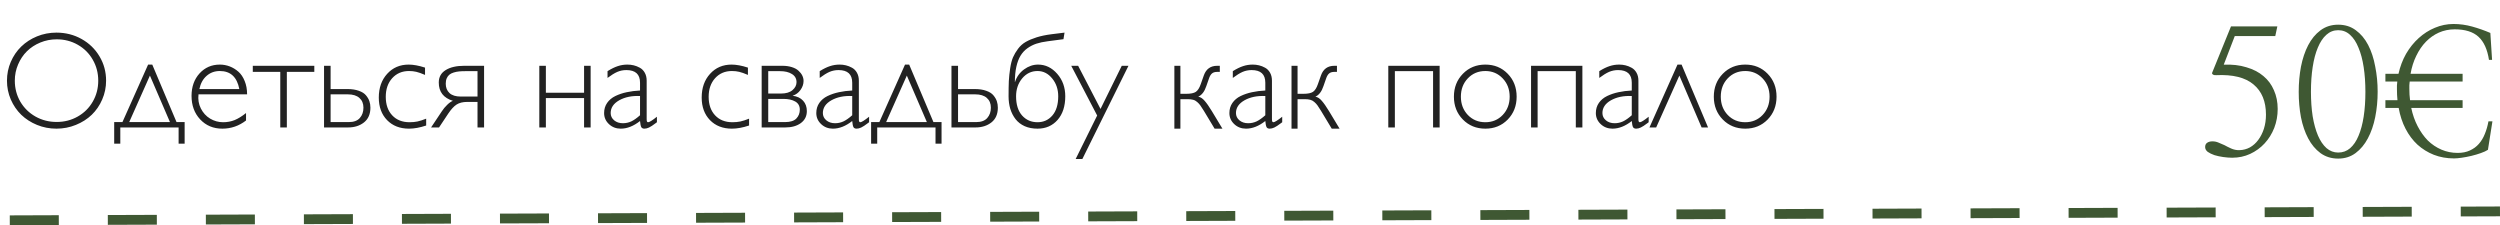 <?xml version="1.0" encoding="UTF-8"?> <svg xmlns="http://www.w3.org/2000/svg" width="255" height="23" viewBox="0 0 255 23" fill="none"><path d="M10.821 8.229C10.821 8.903 10.689 9.543 10.425 10.149C10.165 10.751 9.81 11.271 9.358 11.708C8.907 12.141 8.367 12.485 7.738 12.74C7.114 12.995 6.453 13.123 5.756 13.123C5.059 13.123 4.398 12.995 3.773 12.74C3.154 12.485 2.618 12.141 2.167 11.708C1.72 11.271 1.365 10.751 1.101 10.149C0.841 9.543 0.711 8.903 0.711 8.229C0.711 7.554 0.841 6.914 1.101 6.308C1.365 5.702 1.72 5.182 2.167 4.749C2.618 4.312 3.154 3.965 3.773 3.71C4.398 3.455 5.059 3.327 5.756 3.327C6.69 3.327 7.545 3.544 8.319 3.977C9.094 4.41 9.705 5.002 10.151 5.754C10.598 6.501 10.821 7.326 10.821 8.229ZM9.461 10.368C9.835 9.721 10.021 9.008 10.021 8.229C10.021 7.449 9.835 6.736 9.461 6.089C9.092 5.442 8.581 4.934 7.93 4.564C7.283 4.195 6.567 4.011 5.783 4.011C5.195 4.011 4.637 4.12 4.108 4.339C3.58 4.558 3.126 4.854 2.748 5.228C2.37 5.601 2.069 6.05 1.846 6.574C1.622 7.094 1.511 7.645 1.511 8.229C1.511 9.008 1.698 9.721 2.071 10.368C2.45 11.011 2.965 11.517 3.616 11.886C4.272 12.255 4.995 12.44 5.783 12.44C6.567 12.44 7.283 12.255 7.93 11.886C8.581 11.517 9.092 11.011 9.461 10.368ZM18.833 12.453V14.654H18.218V13H12.271V14.654H11.648V12.453H12.489L15.107 6.588H15.531L18.006 12.453H18.833ZM15.292 7.709L13.18 12.453H17.336L15.292 7.709ZM25.204 9.623H20.248C20.184 10.143 20.264 10.623 20.487 11.065C20.711 11.508 21.025 11.852 21.431 12.098C21.841 12.344 22.283 12.467 22.757 12.467C23.176 12.467 23.568 12.394 23.933 12.248C24.297 12.098 24.685 11.858 25.095 11.53V12.289C24.375 12.845 23.568 13.123 22.675 13.123C21.763 13.123 21.011 12.809 20.419 12.18C19.831 11.551 19.537 10.751 19.537 9.78C19.537 8.855 19.808 8.092 20.351 7.49C20.898 6.889 21.588 6.588 22.422 6.588C22.768 6.588 23.103 6.649 23.427 6.772C23.75 6.896 24.047 7.076 24.315 7.312C24.584 7.549 24.799 7.868 24.958 8.27C25.122 8.666 25.204 9.117 25.204 9.623ZM20.337 9.083H24.411C24.174 7.857 23.511 7.244 22.422 7.244C21.898 7.244 21.449 7.408 21.075 7.736C20.701 8.064 20.455 8.513 20.337 9.083ZM32.06 6.711V7.333H29.258V13H28.588V7.333H25.785V6.711H32.06ZM33.052 13V6.711H33.722V9.083H35.431C35.886 9.083 36.276 9.142 36.6 9.261C36.928 9.375 37.172 9.53 37.331 9.726C37.495 9.922 37.611 10.122 37.68 10.327C37.748 10.532 37.782 10.751 37.782 10.983C37.782 11.64 37.563 12.141 37.126 12.487C36.693 12.829 36.151 13 35.499 13H33.052ZM33.722 9.623V12.453H35.574C36.085 12.453 36.461 12.314 36.702 12.036C36.948 11.758 37.071 11.407 37.071 10.983C37.071 10.56 36.932 10.227 36.654 9.985C36.381 9.744 35.987 9.623 35.472 9.623H33.722ZM43.353 6.896V7.641C42.993 7.486 42.697 7.381 42.465 7.326C42.237 7.271 41.989 7.244 41.72 7.244C41.018 7.244 40.446 7.488 40.004 7.976C39.566 8.463 39.348 9.097 39.348 9.876C39.348 10.664 39.566 11.293 40.004 11.763C40.441 12.232 41.032 12.467 41.774 12.467C42.066 12.467 42.335 12.442 42.581 12.392C42.832 12.337 43.128 12.241 43.47 12.104V12.802C42.832 13.016 42.248 13.123 41.72 13.123C40.795 13.123 40.05 12.834 39.484 12.255C38.919 11.671 38.637 10.904 38.637 9.951C38.637 8.962 38.922 8.156 39.491 7.531C40.061 6.902 40.792 6.588 41.685 6.588C42.164 6.588 42.72 6.69 43.353 6.896ZM49.376 13H48.706V10.396H47.653C47.211 10.396 46.851 10.484 46.573 10.662C46.3 10.84 46.02 11.143 45.732 11.571L44.782 13H43.969L45.062 11.359C45.217 11.118 45.402 10.895 45.616 10.69C45.83 10.48 46.024 10.345 46.197 10.286C45.236 9.99 44.755 9.368 44.755 8.42C44.755 7.859 44.99 7.436 45.459 7.148C45.928 6.857 46.557 6.711 47.346 6.711H49.376V13ZM48.706 9.849V7.258H47.482C47.232 7.258 47.013 7.267 46.826 7.285C46.639 7.303 46.457 7.34 46.279 7.395C46.102 7.449 45.956 7.522 45.842 7.613C45.728 7.704 45.637 7.827 45.568 7.982C45.5 8.137 45.466 8.322 45.466 8.536C45.466 8.933 45.593 9.252 45.849 9.493C46.108 9.73 46.491 9.849 46.997 9.849H48.706ZM60.245 6.711V13H59.575V10.006H55.679V13H55.009V6.711H55.679V9.459H59.575V6.711H60.245ZM67.006 11.906V12.467L66.897 12.549C66.6 12.777 66.368 12.929 66.199 13.007C66.035 13.084 65.88 13.123 65.734 13.123C65.579 13.123 65.472 13.073 65.413 12.973C65.354 12.868 65.311 12.658 65.283 12.344C64.622 12.863 63.966 13.123 63.315 13.123C62.84 13.123 62.44 12.968 62.111 12.658C61.783 12.348 61.619 11.972 61.619 11.53C61.619 11.138 61.722 10.794 61.927 10.498C62.132 10.202 62.412 9.967 62.768 9.794C63.128 9.621 63.515 9.491 63.93 9.404C64.344 9.313 64.796 9.256 65.283 9.233V8.434C65.283 7.577 64.818 7.148 63.889 7.148C63.56 7.148 63.253 7.21 62.966 7.333C62.683 7.456 62.351 7.661 61.968 7.948V7.258C62.355 7.016 62.704 6.845 63.014 6.745C63.328 6.64 63.656 6.588 63.998 6.588C64.217 6.588 64.431 6.613 64.641 6.663C64.85 6.713 65.058 6.795 65.263 6.909C65.472 7.023 65.641 7.194 65.769 7.422C65.896 7.65 65.96 7.919 65.96 8.229V12.146C65.96 12.269 65.971 12.353 65.994 12.398C66.017 12.444 66.056 12.467 66.11 12.467C66.238 12.467 66.537 12.28 67.006 11.906ZM65.283 11.756V9.794C64.449 9.757 63.741 9.903 63.157 10.231C62.578 10.56 62.289 10.992 62.289 11.53C62.289 11.826 62.408 12.075 62.645 12.275C62.882 12.471 63.178 12.569 63.533 12.569C63.834 12.569 64.119 12.508 64.388 12.385C64.657 12.257 64.955 12.047 65.283 11.756ZM76.289 6.896V7.641C75.929 7.486 75.633 7.381 75.4 7.326C75.172 7.271 74.924 7.244 74.655 7.244C73.954 7.244 73.382 7.488 72.939 7.976C72.502 8.463 72.283 9.097 72.283 9.876C72.283 10.664 72.502 11.293 72.939 11.763C73.377 12.232 73.967 12.467 74.71 12.467C75.002 12.467 75.27 12.442 75.517 12.392C75.767 12.337 76.064 12.241 76.405 12.104V12.802C75.767 13.016 75.184 13.123 74.655 13.123C73.73 13.123 72.985 12.834 72.42 12.255C71.855 11.671 71.572 10.904 71.572 9.951C71.572 8.962 71.857 8.156 72.427 7.531C72.996 6.902 73.728 6.588 74.621 6.588C75.1 6.588 75.656 6.69 76.289 6.896ZM77.69 13V6.711H79.803C80.163 6.711 80.486 6.757 80.773 6.848C81.061 6.939 81.286 7.062 81.45 7.217C81.619 7.367 81.746 7.531 81.833 7.709C81.92 7.887 81.963 8.069 81.963 8.256C81.963 8.579 81.858 8.887 81.648 9.179C81.443 9.466 81.174 9.662 80.842 9.767C81.302 9.821 81.66 9.99 81.915 10.273C82.17 10.55 82.298 10.904 82.298 11.332C82.298 11.847 82.093 12.255 81.683 12.556C81.277 12.852 80.748 13 80.097 13H77.69ZM78.36 7.258V9.541H79.666C80.176 9.541 80.566 9.425 80.835 9.192C81.108 8.96 81.245 8.689 81.245 8.379C81.245 8.019 81.09 7.743 80.78 7.552C80.475 7.356 80.069 7.258 79.564 7.258H78.36ZM78.36 10.088V12.453H80.069C80.607 12.453 80.992 12.332 81.225 12.091C81.462 11.845 81.58 11.542 81.58 11.182C81.58 10.808 81.425 10.532 81.115 10.354C80.805 10.177 80.402 10.088 79.905 10.088H78.36ZM88.648 11.906V12.467L88.539 12.549C88.243 12.777 88.01 12.929 87.842 13.007C87.678 13.084 87.523 13.123 87.377 13.123C87.222 13.123 87.115 13.073 87.056 12.973C86.996 12.868 86.953 12.658 86.926 12.344C86.265 12.863 85.609 13.123 84.957 13.123C84.483 13.123 84.082 12.968 83.754 12.658C83.426 12.348 83.262 11.972 83.262 11.53C83.262 11.138 83.364 10.794 83.569 10.498C83.774 10.202 84.055 9.967 84.41 9.794C84.77 9.621 85.158 9.491 85.572 9.404C85.987 9.313 86.438 9.256 86.926 9.233V8.434C86.926 7.577 86.461 7.148 85.531 7.148C85.203 7.148 84.895 7.21 84.608 7.333C84.326 7.456 83.993 7.661 83.61 7.948V7.258C83.998 7.016 84.346 6.845 84.656 6.745C84.971 6.64 85.299 6.588 85.641 6.588C85.859 6.588 86.074 6.613 86.283 6.663C86.493 6.713 86.7 6.795 86.905 6.909C87.115 7.023 87.284 7.194 87.411 7.422C87.539 7.65 87.603 7.919 87.603 8.229V12.146C87.603 12.269 87.614 12.353 87.637 12.398C87.659 12.444 87.698 12.467 87.753 12.467C87.88 12.467 88.179 12.28 88.648 11.906ZM86.926 11.756V9.794C86.092 9.757 85.383 9.903 84.8 10.231C84.221 10.56 83.932 10.992 83.932 11.53C83.932 11.826 84.05 12.075 84.287 12.275C84.524 12.471 84.82 12.569 85.176 12.569C85.477 12.569 85.761 12.508 86.03 12.385C86.299 12.257 86.598 12.047 86.926 11.756ZM96.038 12.453V14.654H95.423V13H89.476V14.654H88.853V12.453H89.694L92.312 6.588H92.736L95.211 12.453H96.038ZM92.497 7.709L90.385 12.453H94.541L92.497 7.709ZM97.05 13V6.711H97.72V9.083H99.429C99.884 9.083 100.274 9.142 100.598 9.261C100.926 9.375 101.17 9.53 101.329 9.726C101.493 9.922 101.609 10.122 101.678 10.327C101.746 10.532 101.78 10.751 101.78 10.983C101.78 11.64 101.562 12.141 101.124 12.487C100.691 12.829 100.149 13 99.497 13H97.05ZM97.72 9.623V12.453H99.572C100.083 12.453 100.459 12.314 100.7 12.036C100.946 11.758 101.069 11.407 101.069 10.983C101.069 10.56 100.93 10.227 100.652 9.985C100.379 9.744 99.985 9.623 99.47 9.623H97.72ZM108.582 3.327L108.473 3.997L106.866 4.209C106.429 4.264 106.044 4.346 105.711 4.455C105.383 4.564 105.075 4.722 104.788 4.927C104.506 5.132 104.273 5.385 104.091 5.686C103.909 5.986 103.767 6.362 103.667 6.813C103.567 7.26 103.517 7.777 103.517 8.365H103.53C103.699 7.837 104.007 7.408 104.453 7.08C104.904 6.752 105.381 6.588 105.882 6.588C106.638 6.588 107.29 6.902 107.837 7.531C108.384 8.156 108.657 8.919 108.657 9.821C108.657 10.833 108.395 11.637 107.871 12.234C107.347 12.827 106.666 13.123 105.827 13.123C105.335 13.123 104.897 13.039 104.515 12.87C104.136 12.697 103.829 12.46 103.592 12.159C103.355 11.854 103.175 11.505 103.052 11.113C102.933 10.717 102.874 10.286 102.874 9.821C102.874 9.201 102.883 8.682 102.901 8.263C102.924 7.843 102.97 7.41 103.038 6.964C103.106 6.513 103.202 6.141 103.325 5.85C103.453 5.558 103.624 5.269 103.838 4.981C104.052 4.69 104.314 4.455 104.624 4.277C104.934 4.1 105.305 3.942 105.738 3.806C106.176 3.669 106.682 3.564 107.256 3.491L108.582 3.327ZM107.939 9.821C107.939 9.11 107.734 8.504 107.324 8.003C106.914 7.497 106.415 7.244 105.827 7.244C105.203 7.244 104.681 7.495 104.262 7.996C103.847 8.497 103.64 9.106 103.64 9.821C103.64 10.66 103.842 11.312 104.248 11.776C104.658 12.237 105.185 12.467 105.827 12.467C106.442 12.467 106.948 12.237 107.345 11.776C107.741 11.312 107.939 10.66 107.939 9.821ZM115.104 6.711L110.4 16.22H109.717L111.911 11.783L109.266 6.711H109.97L112.253 11.113L114.42 6.711H115.104ZM120.401 6.711V9.568H121.003C121.45 9.568 121.773 9.502 121.974 9.37C122.174 9.233 122.34 8.974 122.473 8.591L122.794 7.682C123.026 7.035 123.48 6.711 124.154 6.711H124.421V7.333H124.154C123.936 7.333 123.765 7.381 123.642 7.477C123.523 7.568 123.423 7.72 123.341 7.935L123.047 8.775C122.865 9.331 122.589 9.694 122.22 9.862C122.448 9.899 122.664 10.038 122.869 10.279C123.079 10.516 123.325 10.867 123.607 11.332L124.688 13.123H123.888L122.794 11.305C122.648 11.063 122.53 10.881 122.438 10.758C122.352 10.635 122.243 10.516 122.11 10.402C121.983 10.288 121.844 10.213 121.693 10.177C121.543 10.136 121.356 10.115 121.133 10.115H120.401V13.123H119.786V6.711H120.401ZM130.785 11.906V12.467L130.676 12.549C130.38 12.777 130.147 12.929 129.979 13.007C129.814 13.084 129.66 13.123 129.514 13.123C129.359 13.123 129.252 13.073 129.192 12.973C129.133 12.868 129.09 12.658 129.062 12.344C128.402 12.863 127.745 13.123 127.094 13.123C126.62 13.123 126.219 12.968 125.891 12.658C125.562 12.348 125.398 11.972 125.398 11.53C125.398 11.138 125.501 10.794 125.706 10.498C125.911 10.202 126.191 9.967 126.547 9.794C126.907 9.621 127.294 9.491 127.709 9.404C128.124 9.313 128.575 9.256 129.062 9.233V8.434C129.062 7.577 128.598 7.148 127.668 7.148C127.34 7.148 127.032 7.21 126.745 7.333C126.463 7.456 126.13 7.661 125.747 7.948V7.258C126.134 7.016 126.483 6.845 126.793 6.745C127.107 6.64 127.436 6.588 127.777 6.588C127.996 6.588 128.21 6.613 128.42 6.663C128.63 6.713 128.837 6.795 129.042 6.909C129.252 7.023 129.42 7.194 129.548 7.422C129.675 7.65 129.739 7.919 129.739 8.229V12.146C129.739 12.269 129.751 12.353 129.773 12.398C129.796 12.444 129.835 12.467 129.89 12.467C130.017 12.467 130.316 12.28 130.785 11.906ZM129.062 11.756V9.794C128.229 9.757 127.52 9.903 126.937 10.231C126.358 10.56 126.068 10.992 126.068 11.53C126.068 11.826 126.187 12.075 126.424 12.275C126.661 12.471 126.957 12.569 127.312 12.569C127.613 12.569 127.898 12.508 128.167 12.385C128.436 12.257 128.734 12.047 129.062 11.756ZM132.351 6.711V9.568H132.952C133.399 9.568 133.722 9.502 133.923 9.37C134.123 9.233 134.29 8.974 134.422 8.591L134.743 7.682C134.976 7.035 135.429 6.711 136.104 6.711H136.37V7.333H136.104C135.885 7.333 135.714 7.381 135.591 7.477C135.472 7.568 135.372 7.72 135.29 7.935L134.996 8.775C134.814 9.331 134.538 9.694 134.169 9.862C134.397 9.899 134.613 10.038 134.818 10.279C135.028 10.516 135.274 10.867 135.557 11.332L136.637 13.123H135.837L134.743 11.305C134.597 11.063 134.479 10.881 134.388 10.758C134.301 10.635 134.192 10.516 134.06 10.402C133.932 10.288 133.793 10.213 133.643 10.177C133.492 10.136 133.305 10.115 133.082 10.115H132.351V13.123H131.735V6.711H132.351ZM146.843 6.711V13H146.173V7.258H142.276V13H141.606V6.711H146.843ZM154.697 9.862C154.697 10.792 154.394 11.569 153.788 12.193C153.182 12.813 152.421 13.123 151.505 13.123C150.589 13.123 149.826 12.813 149.215 12.193C148.604 11.569 148.299 10.792 148.299 9.862C148.299 8.928 148.604 8.149 149.215 7.524C149.826 6.9 150.589 6.588 151.505 6.588C152.421 6.588 153.182 6.9 153.788 7.524C154.394 8.144 154.697 8.924 154.697 9.862ZM153.275 11.729C153.749 11.232 153.986 10.61 153.986 9.862C153.986 9.115 153.749 8.493 153.275 7.996C152.801 7.495 152.211 7.244 151.505 7.244C150.789 7.244 150.195 7.493 149.721 7.989C149.247 8.486 149.01 9.11 149.01 9.862C149.01 10.61 149.247 11.232 149.721 11.729C150.195 12.221 150.789 12.467 151.505 12.467C152.216 12.467 152.806 12.221 153.275 11.729ZM161.403 6.711V13H160.733V7.258H156.837V13H156.167V6.711H161.403ZM168.164 11.906V12.467L168.055 12.549C167.758 12.777 167.526 12.929 167.357 13.007C167.193 13.084 167.038 13.123 166.893 13.123C166.738 13.123 166.631 13.073 166.571 12.973C166.512 12.868 166.469 12.658 166.441 12.344C165.781 12.863 165.124 13.123 164.473 13.123C163.999 13.123 163.598 12.968 163.27 12.658C162.941 12.348 162.777 11.972 162.777 11.53C162.777 11.138 162.88 10.794 163.085 10.498C163.29 10.202 163.57 9.967 163.926 9.794C164.286 9.621 164.673 9.491 165.088 9.404C165.503 9.313 165.954 9.256 166.441 9.233V8.434C166.441 7.577 165.977 7.148 165.047 7.148C164.719 7.148 164.411 7.21 164.124 7.333C163.841 7.456 163.509 7.661 163.126 7.948V7.258C163.513 7.016 163.862 6.845 164.172 6.745C164.486 6.64 164.814 6.588 165.156 6.588C165.375 6.588 165.589 6.613 165.799 6.663C166.008 6.713 166.216 6.795 166.421 6.909C166.631 7.023 166.799 7.194 166.927 7.422C167.054 7.65 167.118 7.919 167.118 8.229V12.146C167.118 12.269 167.13 12.353 167.152 12.398C167.175 12.444 167.214 12.467 167.269 12.467C167.396 12.467 167.695 12.28 168.164 11.906ZM166.441 11.756V9.794C165.607 9.757 164.899 9.903 164.315 10.231C163.737 10.56 163.447 10.992 163.447 11.53C163.447 11.826 163.566 12.075 163.803 12.275C164.04 12.471 164.336 12.569 164.691 12.569C164.992 12.569 165.277 12.508 165.546 12.385C165.815 12.257 166.113 12.047 166.441 11.756ZM171.521 6.588L174.221 13H173.564L171.295 7.709L168.93 13H168.246L171.104 6.588H171.521ZM181.207 9.862C181.207 10.792 180.904 11.569 180.298 12.193C179.692 12.813 178.931 13.123 178.015 13.123C177.099 13.123 176.335 12.813 175.725 12.193C175.114 11.569 174.809 10.792 174.809 9.862C174.809 8.928 175.114 8.149 175.725 7.524C176.335 6.9 177.099 6.588 178.015 6.588C178.931 6.588 179.692 6.9 180.298 7.524C180.904 8.144 181.207 8.924 181.207 9.862ZM179.785 11.729C180.259 11.232 180.496 10.61 180.496 9.862C180.496 9.115 180.259 8.493 179.785 7.996C179.311 7.495 178.721 7.244 178.015 7.244C177.299 7.244 176.704 7.493 176.23 7.989C175.757 8.486 175.52 9.11 175.52 9.862C175.52 10.61 175.757 11.232 176.23 11.729C176.704 12.221 177.299 12.467 178.015 12.467C178.726 12.467 179.316 12.221 179.785 11.729Z" fill="#222222"></path><path d="M227.684 16.088C227.402 16.088 227.098 16.064 226.77 16.018C226.441 15.971 226.143 15.906 225.873 15.824C225.604 15.73 225.375 15.619 225.188 15.49C225.012 15.35 224.924 15.185 224.924 14.998C224.924 14.799 224.994 14.652 225.135 14.559C225.275 14.465 225.451 14.418 225.662 14.418C225.885 14.418 226.09 14.459 226.277 14.541C226.465 14.611 226.67 14.699 226.893 14.805C227.057 14.898 227.279 15.01 227.561 15.139C227.842 15.268 228.135 15.326 228.439 15.315C228.814 15.303 229.166 15.209 229.494 15.033C229.822 14.846 230.104 14.594 230.338 14.277C230.584 13.949 230.777 13.568 230.918 13.135C231.059 12.69 231.129 12.209 231.129 11.693C231.129 10.346 230.707 9.32 229.863 8.617C229.02 7.902 227.748 7.586 226.049 7.668C225.908 7.68 225.797 7.656 225.715 7.598C225.633 7.539 225.609 7.475 225.645 7.404L227.561 2.693H232.289L232.078 3.678H227.947L226.822 6.596C227.678 6.561 228.445 6.648 229.125 6.859C229.816 7.059 230.396 7.357 230.865 7.756C231.334 8.143 231.691 8.623 231.938 9.197C232.195 9.771 232.324 10.41 232.324 11.113C232.324 11.793 232.207 12.438 231.973 13.047C231.738 13.645 231.41 14.172 230.988 14.629C230.578 15.074 230.086 15.432 229.512 15.701C228.949 15.959 228.34 16.088 227.684 16.088ZM234.469 9.373C234.469 8.482 234.545 7.627 234.697 6.807C234.861 5.975 235.107 5.242 235.436 4.609C235.764 3.977 236.18 3.473 236.684 3.098C237.199 2.711 237.803 2.518 238.494 2.518C239.186 2.518 239.783 2.705 240.287 3.08C240.803 3.455 241.225 3.959 241.553 4.592C241.881 5.225 242.121 5.957 242.273 6.789C242.438 7.609 242.52 8.465 242.52 9.355C242.52 10.258 242.438 11.119 242.273 11.94C242.109 12.76 241.857 13.486 241.518 14.119C241.189 14.74 240.773 15.238 240.27 15.613C239.766 15.988 239.174 16.176 238.494 16.176C237.803 16.176 237.199 15.988 236.684 15.613C236.18 15.238 235.764 14.74 235.436 14.119C235.107 13.498 234.861 12.777 234.697 11.957C234.545 11.137 234.469 10.275 234.469 9.373ZM238.494 15.56C238.963 15.56 239.367 15.414 239.707 15.121C240.059 14.816 240.346 14.395 240.568 13.855C240.803 13.305 240.979 12.648 241.096 11.887C241.213 11.125 241.271 10.287 241.271 9.373C241.271 8.459 241.213 7.621 241.096 6.859C240.979 6.086 240.803 5.424 240.568 4.873C240.346 4.311 240.059 3.871 239.707 3.555C239.367 3.238 238.963 3.08 238.494 3.08C238.037 3.08 237.633 3.238 237.281 3.555C236.941 3.859 236.654 4.293 236.42 4.855C236.186 5.406 236.01 6.068 235.893 6.842C235.775 7.604 235.717 8.441 235.717 9.355C235.717 10.27 235.775 11.107 235.893 11.869C236.021 12.631 236.203 13.287 236.438 13.838C236.672 14.377 236.959 14.799 237.299 15.104C237.65 15.408 238.049 15.56 238.494 15.56ZM251.186 11.008H245.947C246.088 11.688 246.305 12.309 246.598 12.871C246.891 13.434 247.236 13.92 247.635 14.33C248.045 14.729 248.508 15.039 249.023 15.262C249.539 15.484 250.09 15.596 250.676 15.596C251.156 15.596 251.572 15.514 251.924 15.35C252.287 15.185 252.592 14.963 252.838 14.682C253.096 14.389 253.301 14.049 253.453 13.662C253.617 13.264 253.74 12.836 253.822 12.379H254.227L253.77 15.279C253.594 15.396 253.354 15.508 253.049 15.613C252.756 15.719 252.439 15.812 252.1 15.895C251.76 15.977 251.426 16.041 251.098 16.088C250.781 16.135 250.518 16.158 250.307 16.158C249.568 16.158 248.883 16.035 248.25 15.789C247.629 15.543 247.072 15.197 246.58 14.752C246.1 14.307 245.695 13.768 245.367 13.135C245.039 12.502 244.805 11.793 244.664 11.008H243.311V10.217H244.541C244.506 9.865 244.488 9.496 244.488 9.109C244.488 8.98 244.488 8.852 244.488 8.723C244.5 8.582 244.512 8.447 244.523 8.318H243.311V7.527H244.646C244.811 6.789 245.068 6.109 245.42 5.488C245.783 4.867 246.211 4.334 246.703 3.889C247.207 3.432 247.758 3.08 248.355 2.834C248.965 2.576 249.598 2.447 250.254 2.447C250.898 2.447 251.537 2.535 252.17 2.711C252.803 2.887 253.418 3.104 254.016 3.361L254.191 6.104H253.875C253.711 5.037 253.354 4.252 252.803 3.748C252.252 3.244 251.443 2.992 250.377 2.992C249.803 2.992 249.264 3.104 248.76 3.326C248.268 3.549 247.828 3.859 247.441 4.258C247.055 4.656 246.727 5.137 246.457 5.699C246.188 6.25 245.994 6.859 245.877 7.527H251.186V8.318H245.789C245.777 8.447 245.766 8.57 245.754 8.688C245.754 8.805 245.754 8.928 245.754 9.057C245.754 9.256 245.76 9.455 245.771 9.654C245.783 9.842 245.801 10.029 245.824 10.217H251.186V11.008Z" fill="#3F5833"></path><line x1="0.998" y1="22.469" x2="254.998" y2="21.561" stroke="#3F5833" stroke-dasharray="5 5"></line></svg> 